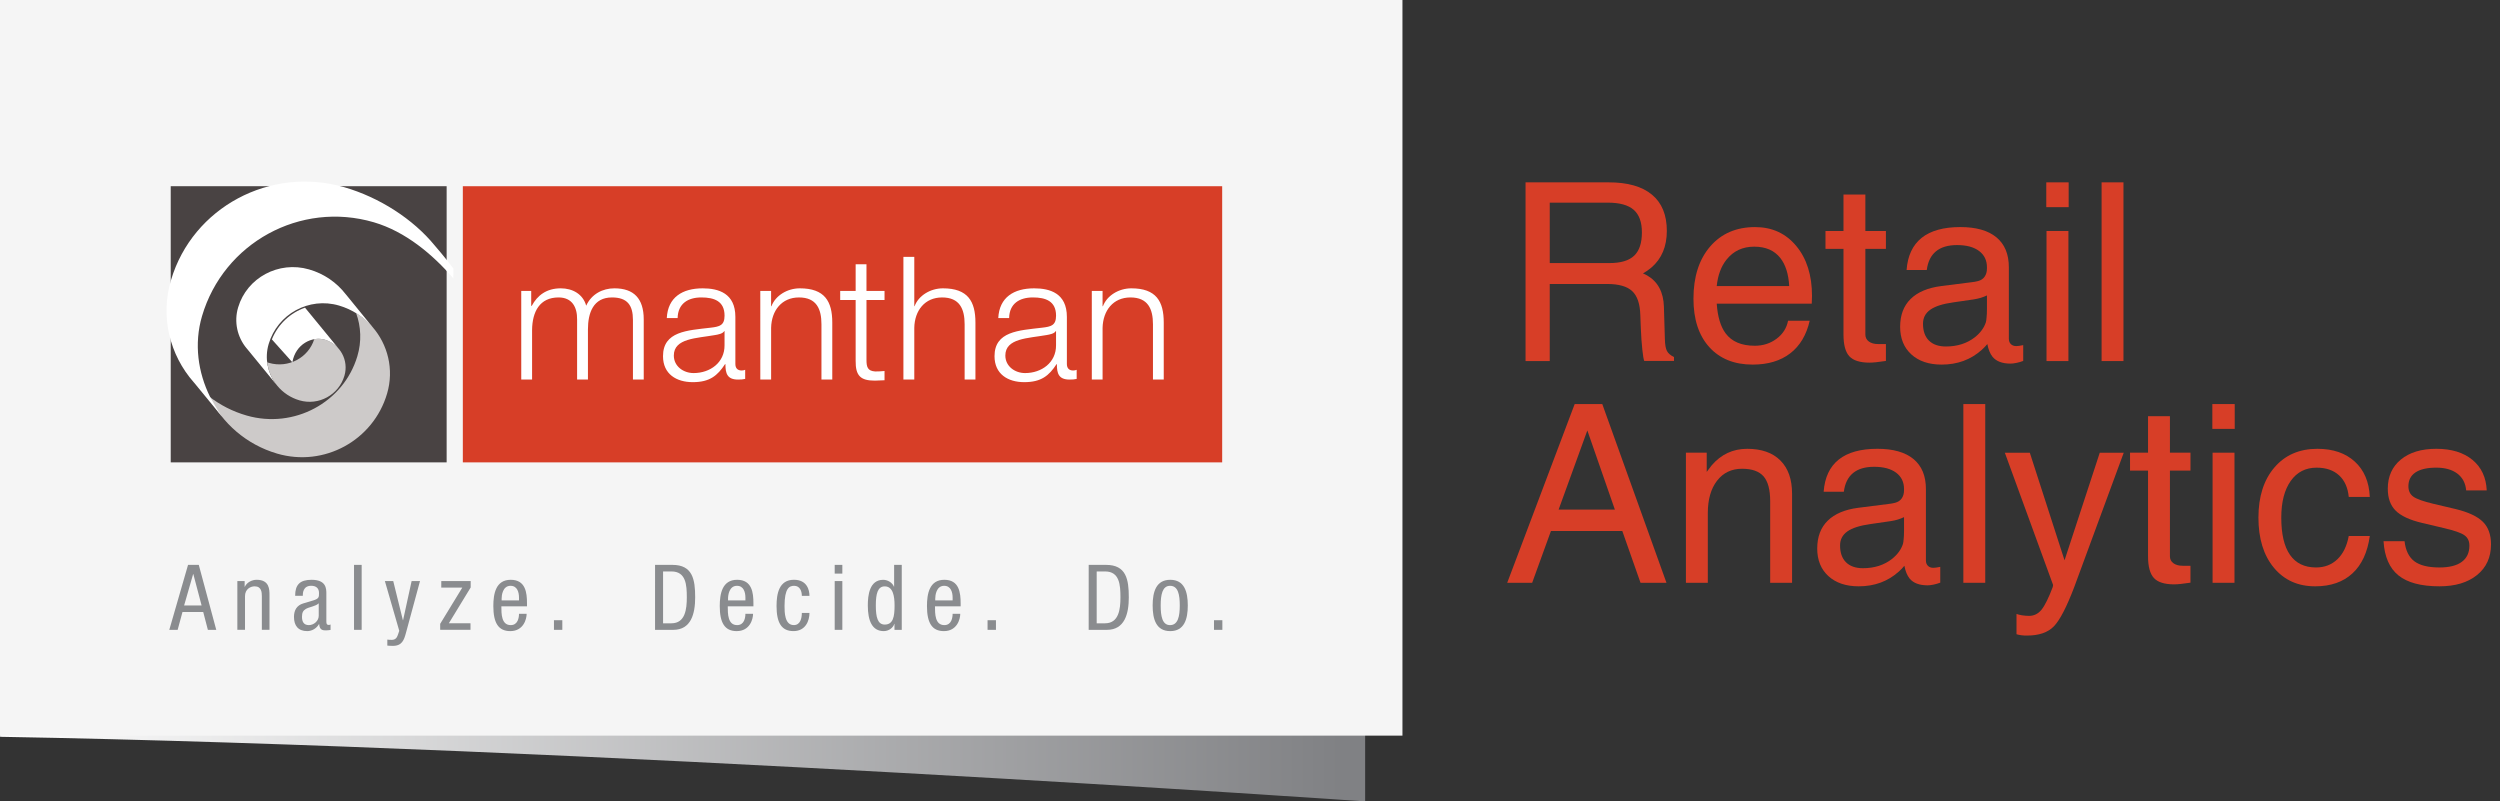 <svg xmlns="http://www.w3.org/2000/svg" xmlns:xlink="http://www.w3.org/1999/xlink" id="Layer_1" x="0px" y="0px" width="286.359px" height="91.796px" viewBox="0 0 286.359 91.796" xml:space="preserve"><rect x="0" y="0" width="286.359" height="91.796" fill="#333333" stroke="none"/><g>	<g>		<g>							<linearGradient id="SVGID_1_" gradientUnits="userSpaceOnUse" x1="92.61" y1="-145.254" x2="246.883" y2="-145.254" gradientTransform="matrix(1 0 0 -1 -93.4 -91.804)">				<stop offset="0" style="stop-color:#FFFFFF"></stop>				<stop offset="1" style="stop-color:#808184"></stop>			</linearGradient>			<path fill="url(#SVGID_1_)" d="M156.369,24.395v67.401c0,0-89.117-6.221-156.356-7.401v-69.29L156.369,24.395z"></path>			<rect x="0" fill="#F5F5F5" width="160.642" height="84.261"></rect>			<g>				<g>					<rect x="53.014" y="21.33" fill="#D73E27" width="86.979" height="31.632"></rect>				</g>				<g>					<path fill="#FFFFFF" d="M59.705,33.321h1.142v1.715h0.061c0.652-1.223,1.713-2.01,3.326-2.01c1.34,0,2.539,0.651,2.912,1.988      c0.61-1.337,1.891-1.988,3.229-1.988c2.224,0,3.361,1.163,3.361,3.565v6.885H72.5v-6.829c0-1.673-0.631-2.577-2.401-2.577      c-2.146,0-2.754,1.772-2.754,3.662v5.744h-1.242v-6.885c0.018-1.379-0.552-2.521-2.123-2.521c-2.148,0-3.013,1.614-3.033,3.74      v5.666h-1.24L59.705,33.321L59.705,33.321z"></path>					<path fill="#FFFFFF" d="M76.377,36.431c0.119-2.381,1.789-3.404,4.115-3.404c1.791,0,3.74,0.554,3.74,3.271v5.389      c0,0.473,0.235,0.751,0.727,0.751c0.14,0,0.297-0.037,0.396-0.079v1.044c-0.275,0.058-0.472,0.075-0.81,0.075      c-1.256,0-1.453-0.708-1.453-1.77h-0.041c-0.87,1.323-1.754,2.066-3.7,2.066c-1.871,0-3.408-0.927-3.408-2.972      c0-2.855,2.774-2.951,5.455-3.267c1.022-0.119,1.594-0.258,1.594-1.378c0-1.672-1.201-2.087-2.658-2.087      c-1.533,0-2.678,0.709-2.717,2.36L76.377,36.431L76.377,36.431z M82.992,37.927h-0.037c-0.16,0.297-0.709,0.394-1.045,0.451      c-2.106,0.377-4.727,0.354-4.727,2.345c0,1.239,1.102,2.01,2.266,2.01c1.889,0,3.563-1.2,3.543-3.191V37.927z"></path>					<path fill="#FFFFFF" d="M87.086,33.321h1.238v1.753h0.041c0.455-1.217,1.813-2.048,3.248-2.048      c2.854,0,3.719,1.496,3.719,3.918v6.532h-1.24v-6.333c0-1.756-0.567-3.073-2.577-3.073c-1.968,0-3.148,1.495-3.189,3.485v5.921      h-1.238L87.086,33.321L87.086,33.321z"></path>					<path fill="#FFFFFF" d="M99.25,33.321h2.068v1.044H99.25v6.852c0,0.806,0.121,1.279,1.002,1.332      c0.357,0,0.711-0.015,1.066-0.053v1.059c-0.373,0-0.73,0.044-1.105,0.044c-1.647,0-2.223-0.555-2.203-2.285v-6.948h-1.771      v-1.044h1.771v-3.049h1.24V33.321z"></path>					<path fill="#FFFFFF" d="M103.48,29.424h1.246v5.65h0.032c0.453-1.217,1.814-2.048,3.248-2.048c2.857,0,3.724,1.496,3.724,3.918      v6.532h-1.238v-6.333c0-1.756-0.572-3.073-2.582-3.073c-1.971,0-3.15,1.495-3.184,3.485v5.921h-1.246V29.424z"></path>					<path fill="#FFFFFF" d="M114.346,36.431c0.12-2.381,1.791-3.404,4.11-3.404c1.795,0,3.748,0.554,3.748,3.271v5.389      c0,0.473,0.232,0.751,0.726,0.751c0.137,0,0.295-0.037,0.395-0.079v1.044c-0.279,0.058-0.473,0.075-0.811,0.075      c-1.259,0-1.457-0.708-1.457-1.77h-0.035c-0.863,1.323-1.752,2.066-3.705,2.066c-1.867,0-3.402-0.927-3.402-2.972      c0-2.855,2.779-2.951,5.453-3.267c1.023-0.119,1.596-0.258,1.596-1.378c0-1.672-1.2-2.087-2.655-2.087      c-1.539,0-2.685,0.709-2.72,2.36L114.346,36.431L114.346,36.431z M120.963,37.927h-0.039c-0.157,0.297-0.711,0.394-1.045,0.451      c-2.108,0.377-4.723,0.354-4.723,2.345c0,1.239,1.102,2.01,2.26,2.01c1.892,0,3.566-1.2,3.547-3.191V37.927z"></path>					<path fill="#FFFFFF" d="M125.059,33.321h1.233v1.753h0.043c0.453-1.217,1.812-2.048,3.248-2.048      c2.854,0,3.717,1.496,3.717,3.918v6.532h-1.235v-6.333c0-1.756-0.574-3.073-2.582-3.073c-1.969,0-3.146,1.495-3.189,3.485      v5.921h-1.233L125.059,33.321L125.059,33.321z"></path>				</g>				<g>					<rect x="19.555" y="21.329" fill="#494343" width="31.604" height="31.633"></rect>				</g>				<path fill="#CDCAC9" d="M40.795,35.876c0.558,1.532,0.64,3.247,0.138,4.926c-1.588,5.313-7.265,8.351-12.677,6.795     c-1.612-0.462-3.061-1.217-4.303-2.181l-0.008-0.004c1.518,3.063,4.262,5.507,7.801,6.546     c5.375,1.578,11.019-1.504,12.594-6.879c0.814-2.77,0.08-5.627-1.688-7.646c0,0-0.588-0.77-1.803-1.536L40.795,35.876z"></path>				<path fill="#FFFFFF" d="M31.584,43.959c-0.932-1.264-1.287-2.933-0.811-4.551c1.01-3.441,4.621-5.42,8.061-4.409     c1.535,0.455,2.828,1.315,3.816,2.434l0.01,0.018l-3.031-3.718L39.6,33.701c-1.021-1.321-2.461-2.345-4.207-2.844     c-3.468-0.999-7.103,0.945-8.115,4.348c-0.502,1.678-0.088,3.41,0.953,4.675l0.026,0.024l3.515,4.296L31.584,43.959z"></path>				<path fill="#CDCAC9" d="M36.002,38.851c0.412-0.069,0.824-0.053,1.199,0.056c1.762,0.521,2.771,2.366,2.252,4.128     c-0.643,2.201-2.955,3.466-5.154,2.822c-2.053-0.604-3.448-2.359-3.692-4.358V41.5c0.072,0.026,0.145,0.053,0.219,0.07     c2.193,0.632,4.49-0.577,5.168-2.712L36.002,38.851z"></path>				<path fill="#FFFFFF" d="M31.141,38.876l2.348,2.622c0.359-2.119,2.303-3.005,3.713-2.592c0.562,0.169,1.043,0.468,1.428,0.852     l0.105,0.11l-3.797-4.627C33.254,35.835,31.844,37.13,31.141,38.876z"></path>				<path fill="#FFFFFF" d="M51.93,30.755c-0.91-1.229-2.142-2.641-2.142-2.641c-2.463-3.012-6.319-5.506-10.381-6.678     c-8.461-2.431-17.328,2.318-19.811,10.618c-1.271,4.238-0.144,8.619,2.596,11.734l0.041,0.042l3.188,3.888     c-0.426-0.563-1.37-2.282-1.37-2.282c-1.361-2.761-1.847-6.036-0.912-9.224c2.469-8.401,11.278-13.217,19.682-10.752     c3.641,1.071,6.736,3.684,9.107,6.421L51.93,30.755L51.93,30.755z"></path>			</g>		</g>	</g>	<g>		<g>			<path fill="#8A8C8F" d="M21.539,64.703h1.23l2.002,7.441H23.81l-0.531-2.042h-2.377l-0.553,2.042h-0.957L21.539,64.703z     M21.09,69.352h2.002l-0.948-3.597h-0.021L21.09,69.352z"></path>			<path fill="#8A8C8F" d="M27.188,66.558h0.834v0.656h0.021c0.23-0.51,0.813-0.803,1.355-0.803c1.471,0,1.471,1.115,1.471,1.772    v3.96h-0.877v-3.855c0-0.428-0.031-1.127-0.824-1.127c-0.469,0-1.104,0.313-1.104,1.127v3.855h-0.877L27.188,66.558    L27.188,66.558z"></path>			<path fill="#8A8C8F" d="M33.807,68.248c0-1.271,0.543-1.836,1.877-1.836c1.698,0,1.698,1.021,1.698,1.605v3.115    c0,0.229,0,0.449,0.271,0.449c0.115,0,0.168-0.021,0.209-0.053v0.626c-0.063,0.011-0.291,0.052-0.51,0.052    c-0.334,0-0.75,0-0.793-0.719h-0.021c-0.281,0.5-0.822,0.803-1.344,0.803c-1.041,0-1.521-0.625-1.521-1.627    c0-0.781,0.334-1.324,1.054-1.543l1.178-0.354c0.635-0.198,0.635-0.376,0.635-0.846c0-0.521-0.313-0.823-0.896-0.823    c-0.959,0-0.959,0.896-0.959,1.095v0.053h-0.877V68.248z M36.508,69.102c-0.323,0.345-1.096,0.417-1.491,0.655    c-0.281,0.179-0.427,0.396-0.427,0.887c0,0.563,0.197,0.959,0.791,0.959c0.574,0,1.127-0.489,1.127-1.063V69.102z"></path>			<path fill="#8A8C8F" d="M40.551,64.703h0.875v7.441h-0.875V64.703z"></path>			<path fill="#8A8C8F" d="M44.086,66.558h0.957l1.105,4.482h0.021l0.979-4.482h0.961l-1.617,5.963    c-0.209,0.771-0.438,1.46-1.49,1.46c-0.344,0-0.489-0.021-0.637-0.032v-0.688c0.125,0.021,0.293,0.031,0.512,0.031    c0.406,0,0.584-0.24,0.688-0.543l0.168-0.489L44.086,66.558z"></path>			<path fill="#8A8C8F" d="M50.547,66.558h3.367v0.73l-2.502,4.105h2.48v0.75h-3.472v-0.688l2.533-4.148h-2.408L50.547,66.558    L50.547,66.558z"></path>			<path fill="#8A8C8F" d="M57.428,69.457c0,0.854,0,2.146,1.071,2.146c0.834,0,0.949-0.875,0.949-1.292h0.875    c0,0.594-0.354,1.98-1.877,1.98c-1.363,0-1.938-0.948-1.938-2.867c0-1.396,0.271-3.012,1.99-3.012    c1.711,0,1.865,1.49,1.865,2.688v0.354h-2.936V69.457z M59.449,68.769v-0.303c0-0.625-0.197-1.366-0.969-1.366    c-0.918,0-1.021,1.126-1.021,1.46v0.209H59.449z"></path>			<path fill="#8A8C8F" d="M63.451,71.041h0.959v1.104h-0.959V71.041z"></path>			<path fill="#8A8C8F" d="M75.033,64.703h1.99c2.313,0,2.604,1.668,2.604,3.721c0,1.877-0.467,3.722-2.512,3.722h-2.084    L75.033,64.703L75.033,64.703z M75.951,71.395h0.959c1.584,0,1.76-1.626,1.76-2.96c0-1.438-0.092-2.98-1.76-2.98h-0.959V71.395z"></path>			<path fill="#8A8C8F" d="M83.361,69.457c0,0.854,0,2.146,1.072,2.146c0.834,0,0.948-0.875,0.948-1.292h0.877    c0,0.594-0.354,1.98-1.877,1.98c-1.364,0-1.938-0.948-1.938-2.867c0-1.396,0.271-3.012,1.99-3.012    c1.711,0,1.866,1.49,1.866,2.688v0.354h-2.938V69.457z M85.383,68.769v-0.303c0-0.625-0.196-1.366-0.969-1.366    c-0.916,0-1.021,1.126-1.021,1.46v0.209H85.383z"></path>			<path fill="#8A8C8F" d="M91.846,68.257c0-0.543-0.22-1.157-0.886-1.157c-0.543,0-1.096,0.271-1.096,2.313    c0,0.729,0.01,2.188,1.063,2.188c0.75,0,0.918-0.792,0.918-1.396h0.875c0,0.886-0.438,2.084-1.834,2.084    c-1.365,0-1.938-0.948-1.938-2.867c0-1.396,0.271-3.012,1.99-3.012c1.521,0,1.781,1.198,1.781,1.846H91.846L91.846,68.257z"></path>			<path fill="#8A8C8F" d="M95.609,64.703h0.875v1h-0.875V64.703z M95.609,66.558h0.875v5.587h-0.875V66.558z"></path>			<path fill="#8A8C8F" d="M103.291,72.145h-0.834v-0.687h-0.021c-0.113,0.416-0.604,0.832-1.209,0.832    c-1.324,0-1.824-1.178-1.824-2.938c0-1.167,0.188-2.938,1.762-2.938c0.502,0,1.033,0.303,1.23,0.781h0.021v-2.492h0.875V72.145z     M101.34,71.541c0.972,0,1.127-0.918,1.127-2.188c0-1.084-0.186-2.188-1.127-2.188c-0.811,0-1.02,0.854-1.02,2.188    S100.529,71.541,101.34,71.541z"></path>			<path fill="#8A8C8F" d="M107.096,69.457c0,0.854,0,2.146,1.071,2.146c0.836,0,0.949-0.875,0.949-1.292h0.875    c0,0.594-0.354,1.98-1.875,1.98c-1.365,0-1.938-0.948-1.938-2.867c0-1.396,0.271-3.012,1.989-3.012    c1.711,0,1.867,1.49,1.867,2.688v0.354h-2.938V69.457z M109.117,68.769v-0.303c0-0.625-0.197-1.366-0.969-1.366    c-0.918,0-1.021,1.126-1.021,1.46v0.209H109.117z"></path>			<path fill="#8A8C8F" d="M113.119,71.041h0.961v1.104h-0.961V71.041z"></path>			<path fill="#8A8C8F" d="M124.703,64.703h1.99c2.313,0,2.604,1.668,2.604,3.721c0,1.877-0.469,3.722-2.512,3.722h-2.084    L124.703,64.703L124.703,64.703z M125.619,71.395h0.959c1.584,0,1.762-1.626,1.762-2.96c0-1.438-0.094-2.98-1.762-2.98h-0.959    V71.395z"></path>			<path fill="#8A8C8F" d="M134.041,66.412c1.617,0,2.013,1.365,2.013,2.939s-0.406,2.939-2.013,2.939    c-1.615,0-2.012-1.365-2.012-2.939S132.438,66.412,134.041,66.412z M135.135,69.352c0-1.209-0.176-2.252-1.114-2.252    c-0.886,0-1.072,1.043-1.072,2.252s0.176,2.251,1.072,2.251C134.947,71.603,135.135,70.561,135.135,69.352z"></path>			<path fill="#8A8C8F" d="M139.055,71.041h0.959v1.104h-0.959V71.041z"></path>		</g>	</g></g><g>	<path fill="#D73E27" d="M174.744,20.887h1.378h8.147c2.172,0,3.824,0.471,4.957,1.413s1.699,2.323,1.699,4.143  c0,1.792-0.59,3.194-1.77,4.206c-0.297,0.251-0.617,0.474-0.961,0.668l0.46,0.224c1.244,0.715,1.89,1.917,1.937,3.606l0.111,3.732  c0.018,0.612,0.098,1.054,0.236,1.322c0.139,0.27,0.408,0.502,0.808,0.696v0.446h-3.407c-0.074-0.167-0.148-0.604-0.223-1.31  c-0.074-0.705-0.13-1.49-0.167-2.354l-0.062-1.615c-0.038-1.271-0.349-2.18-0.934-2.723c-0.584-0.543-1.541-0.814-2.867-0.814  h-6.573v8.829h-1.378h-1.393V20.887z M177.514,30.133h6.852c1.281,0,2.219-0.28,2.813-0.842c0.594-0.563,0.891-1.451,0.891-2.667  c0-1.179-0.313-2.043-0.939-2.591c-0.627-0.547-1.618-0.821-2.974-0.821h-6.643V30.133z"></path>	<path fill="#D73E27" d="M200.758,41.762c-2.107,0-3.766-0.669-4.973-2.006s-1.81-3.185-1.81-5.542c0-2.507,0.638-4.501,1.915-5.981  c1.275-1.48,2.991-2.222,5.145-2.222c1.95,0,3.523,0.725,4.722,2.173s1.796,3.352,1.796,5.71l-0.029,0.891h-10.884  c0.103,1.485,0.44,2.618,1.017,3.398c0.705,0.946,1.818,1.42,3.34,1.42c0.955,0,1.791-0.269,2.506-0.808  c0.714-0.538,1.15-1.226,1.308-2.061h2.479c-0.372,1.634-1.115,2.88-2.229,3.738C203.946,41.333,202.511,41.762,200.758,41.762z   M204.941,32.765c-0.075-1.383-0.418-2.46-1.031-3.23c-0.678-0.854-1.672-1.281-2.98-1.281c-1.318,0-2.373,0.492-3.162,1.477  c-0.622,0.771-0.998,1.782-1.128,3.035H204.941z"></path>	<path fill="#D73E27" d="M216.019,41.344c-0.854,0.13-1.476,0.194-1.865,0.194c-1.096,0-1.869-0.241-2.319-0.724  s-0.675-1.313-0.675-2.493v-9.817h-2.062v-2.047h2.062V22.28h2.506v4.178h2.354v2.047h-2.354v9.817  c0,0.335,0.133,0.599,0.397,0.794s0.62,0.293,1.065,0.293h0.891V41.344z"></path>	<path fill="#D73E27" d="M222.398,41.762c-1.458,0-2.614-0.391-3.469-1.17c-0.854-0.78-1.28-1.834-1.28-3.161  c0-1.337,0.401-2.4,1.204-3.189s1.975-1.281,3.517-1.477l3.411-0.432c0.279-0.027,0.544-0.074,0.795-0.139  c0.324-0.084,0.575-0.251,0.752-0.502c0.176-0.25,0.264-0.565,0.264-0.946v-0.126c0-0.798-0.301-1.422-0.904-1.873  c-0.604-0.45-1.444-0.675-2.521-0.675c-1.029,0-1.836,0.239-2.416,0.717c-0.58,0.479-0.931,1.19-1.051,2.138h-2.313  c0.121-1.634,0.697-2.861,1.728-3.684c1.03-0.821,2.507-1.232,4.429-1.232c1.811,0,3.188,0.393,4.136,1.177  c0.946,0.785,1.421,1.929,1.421,3.433v8.188c0,0.251,0.076,0.453,0.229,0.606c0.154,0.153,0.36,0.229,0.62,0.229  c0.074,0,0.184-0.009,0.327-0.028c0.145-0.018,0.3-0.046,0.467-0.083v1.811c-0.242,0.093-0.496,0.167-0.766,0.223  s-0.497,0.083-0.683,0.083c-0.946,0-1.634-0.26-2.062-0.779c-0.277-0.344-0.479-0.831-0.598-1.462  c-0.187,0.231-0.4,0.454-0.641,0.668C225.74,41.2,224.209,41.762,222.398,41.762z M227.592,35.454v-1.615  c-0.464,0.223-0.979,0.376-1.545,0.459l-2.299,0.334c-1.207,0.167-2.088,0.448-2.645,0.843c-0.558,0.395-0.836,0.931-0.836,1.608  c0,0.836,0.227,1.479,0.682,1.929s1.101,0.676,1.936,0.676c1.318,0,2.433-0.357,3.343-1.072c0.622-0.502,1.035-1.067,1.239-1.699  c0.037-0.12,0.064-0.311,0.084-0.571C227.578,36.076,227.592,35.779,227.592,35.454z"></path>	<path fill="#D73E27" d="M234.388,20.887h2.563v2.841h-2.563V20.887z M234.416,26.458h1.254h1.253v14.9h-1.253h-1.254V26.458z"></path>	<path fill="#D73E27" d="M240.724,20.887h1.253h1.253v20.471h-1.253h-1.253V20.887z"></path></g><g>	<path fill="#D73E27" d="M180.369,46.284h1.574h1.588l7.353,20.471h-1.487h-1.486l-2.087-5.933h-8.174l-2.151,5.933h-1.422h-1.436  L180.369,46.284z M178.529,58.371h6.443l-3.157-9.079h0.009L178.529,58.371z"></path>	<path fill="#D73E27" d="M193.111,51.854h1.184h1.198v2.2l0.558-0.738c1.086-1.271,2.445-1.908,4.08-1.908  c1.643,0,2.91,0.446,3.801,1.337c0.893,0.892,1.338,2.159,1.338,3.802v10.208h-1.254h-1.253v-9.358  c0-1.309-0.253-2.254-0.759-2.834s-1.326-0.87-2.458-0.87c-1.207,0-2.163,0.457-2.869,1.372c-0.706,0.914-1.058,2.151-1.058,3.711  v7.979h-1.254h-1.254V51.854z"></path>	<path fill="#D73E27" d="M212.9,67.159c-1.457,0-2.613-0.391-3.468-1.17c-0.854-0.78-1.28-1.834-1.28-3.161  c0-1.337,0.4-2.4,1.204-3.189c0.803-0.789,1.975-1.281,3.517-1.477l3.411-0.432c0.278-0.027,0.544-0.074,0.794-0.139  c0.324-0.084,0.576-0.251,0.752-0.502c0.176-0.25,0.265-0.565,0.265-0.946v-0.126c0-0.798-0.302-1.422-0.905-1.873  c-0.604-0.45-1.443-0.675-2.521-0.675c-1.03,0-1.836,0.239-2.416,0.717c-0.581,0.479-0.931,1.19-1.052,2.138h-2.312  c0.12-1.634,0.696-2.861,1.728-3.684c1.029-0.821,2.506-1.232,4.428-1.232c1.811,0,3.189,0.393,4.137,1.177  c0.946,0.785,1.42,1.929,1.42,3.433v8.188c0,0.251,0.076,0.453,0.229,0.606s0.36,0.229,0.62,0.229c0.074,0,0.184-0.009,0.327-0.028  c0.144-0.018,0.3-0.046,0.466-0.083v1.811c-0.241,0.093-0.496,0.167-0.766,0.223s-0.496,0.083-0.682,0.083  c-0.947,0-1.635-0.26-2.062-0.779c-0.278-0.344-0.479-0.831-0.599-1.462c-0.186,0.231-0.399,0.454-0.641,0.668  C216.242,66.596,214.711,67.159,212.9,67.159z M218.094,60.85v-1.615c-0.464,0.223-0.979,0.376-1.546,0.459l-2.298,0.334  c-1.207,0.167-2.089,0.448-2.646,0.843s-0.836,0.931-0.836,1.608c0,0.836,0.228,1.479,0.683,1.929  c0.454,0.45,1.101,0.676,1.936,0.676c1.318,0,2.433-0.357,3.343-1.072c0.621-0.502,1.035-1.067,1.238-1.699  c0.037-0.12,0.065-0.311,0.084-0.571C218.08,61.472,218.094,61.175,218.094,60.85z"></path>	<path fill="#D73E27" d="M224.89,46.284h1.254h1.253v20.471h-1.253h-1.254V46.284z"></path>	<path fill="#D73E27" d="M237.592,67.242c-0.873,2.293-1.65,3.793-2.332,4.498c-0.683,0.705-1.706,1.059-3.07,1.059  c-0.446,0.009-0.85-0.042-1.212-0.153v-2.324c0.38,0.139,0.858,0.213,1.435,0.223c0.566,0,1.039-0.232,1.42-0.696  s0.813-1.332,1.295-2.603l0.042-0.237v-0.002l-5.529-15.151h1.423h1.438l3.978,12.324l4.035-12.324h1.365h1.381L237.592,67.242z"></path>	<path fill="#D73E27" d="M250.904,66.741c-0.854,0.13-1.477,0.194-1.866,0.194c-1.096,0-1.868-0.241-2.319-0.724  c-0.449-0.482-0.675-1.313-0.675-2.493v-9.817h-2.062v-2.047h2.062v-4.178h2.507v4.178h2.354v2.047h-2.354v9.817  c0,0.335,0.133,0.599,0.396,0.794c0.265,0.195,0.62,0.293,1.065,0.293h0.892V66.741z"></path>	<path fill="#D73E27" d="M253.41,46.284h2.563v2.841h-2.563V46.284z M253.438,51.854h1.253h1.254v14.9h-1.254h-1.253V51.854z"></path>	<path fill="#D73E27" d="M271.445,61.393c-0.26,1.875-0.924,3.305-1.992,4.289c-1.067,0.984-2.488,1.477-4.261,1.477  c-1.978,0-3.556-0.711-4.735-2.131c-1.179-1.421-1.768-3.333-1.768-5.737c0-2.405,0.609-4.319,1.83-5.745  c1.221-1.425,2.862-2.138,4.924-2.138c1.791,0,3.221,0.49,4.289,1.47c1.067,0.979,1.639,2.328,1.713,4.045h-2.41  c-0.102-1.067-0.473-1.894-1.113-2.479s-1.495-0.877-2.563-0.877c-1.263,0-2.254,0.508-2.973,1.524  c-0.72,1.017-1.08,2.416-1.08,4.199c0,1.894,0.334,3.318,1.003,4.274c0.669,0.957,1.662,1.435,2.979,1.435  c0.976,0,1.79-0.313,2.445-0.939c0.654-0.627,1.088-1.516,1.301-2.667H271.445z"></path>	<path fill="#D73E27" d="M282.484,56.17c-0.074-0.826-0.41-1.467-1.01-1.922c-0.599-0.454-1.404-0.682-2.416-0.682  c-1.041,0-1.832,0.181-2.376,0.543c-0.543,0.362-0.815,0.891-0.815,1.587c0,0.529,0.191,0.929,0.572,1.198s1.137,0.538,2.27,0.808  l2.592,0.612c1.448,0.354,2.483,0.841,3.105,1.463c0.615,0.612,0.923,1.472,0.923,2.576c0,1.476-0.531,2.646-1.595,3.509  c-1.063,0.863-2.5,1.296-4.311,1.296c-2.098,0-3.662-0.416-4.693-1.247c-1.03-0.83-1.602-2.138-1.713-3.92h2.409  c0.12,1.059,0.495,1.824,1.122,2.298s1.586,0.71,2.877,0.71c1.123,0,1.977-0.213,2.557-0.641c0.58-0.427,0.871-1.049,0.871-1.866  c0-0.52-0.19-0.914-0.57-1.184c-0.381-0.269-1.147-0.538-2.299-0.808l-2.59-0.612c-1.402-0.334-2.4-0.803-2.995-1.407  c-0.596-0.594-0.894-1.429-0.894-2.506c0-1.402,0.499-2.514,1.497-3.336c0.997-0.821,2.351-1.232,4.058-1.232  c1.736,0,3.116,0.423,4.143,1.268c1.025,0.845,1.57,2.01,1.635,3.495H282.484z"></path></g></svg>
